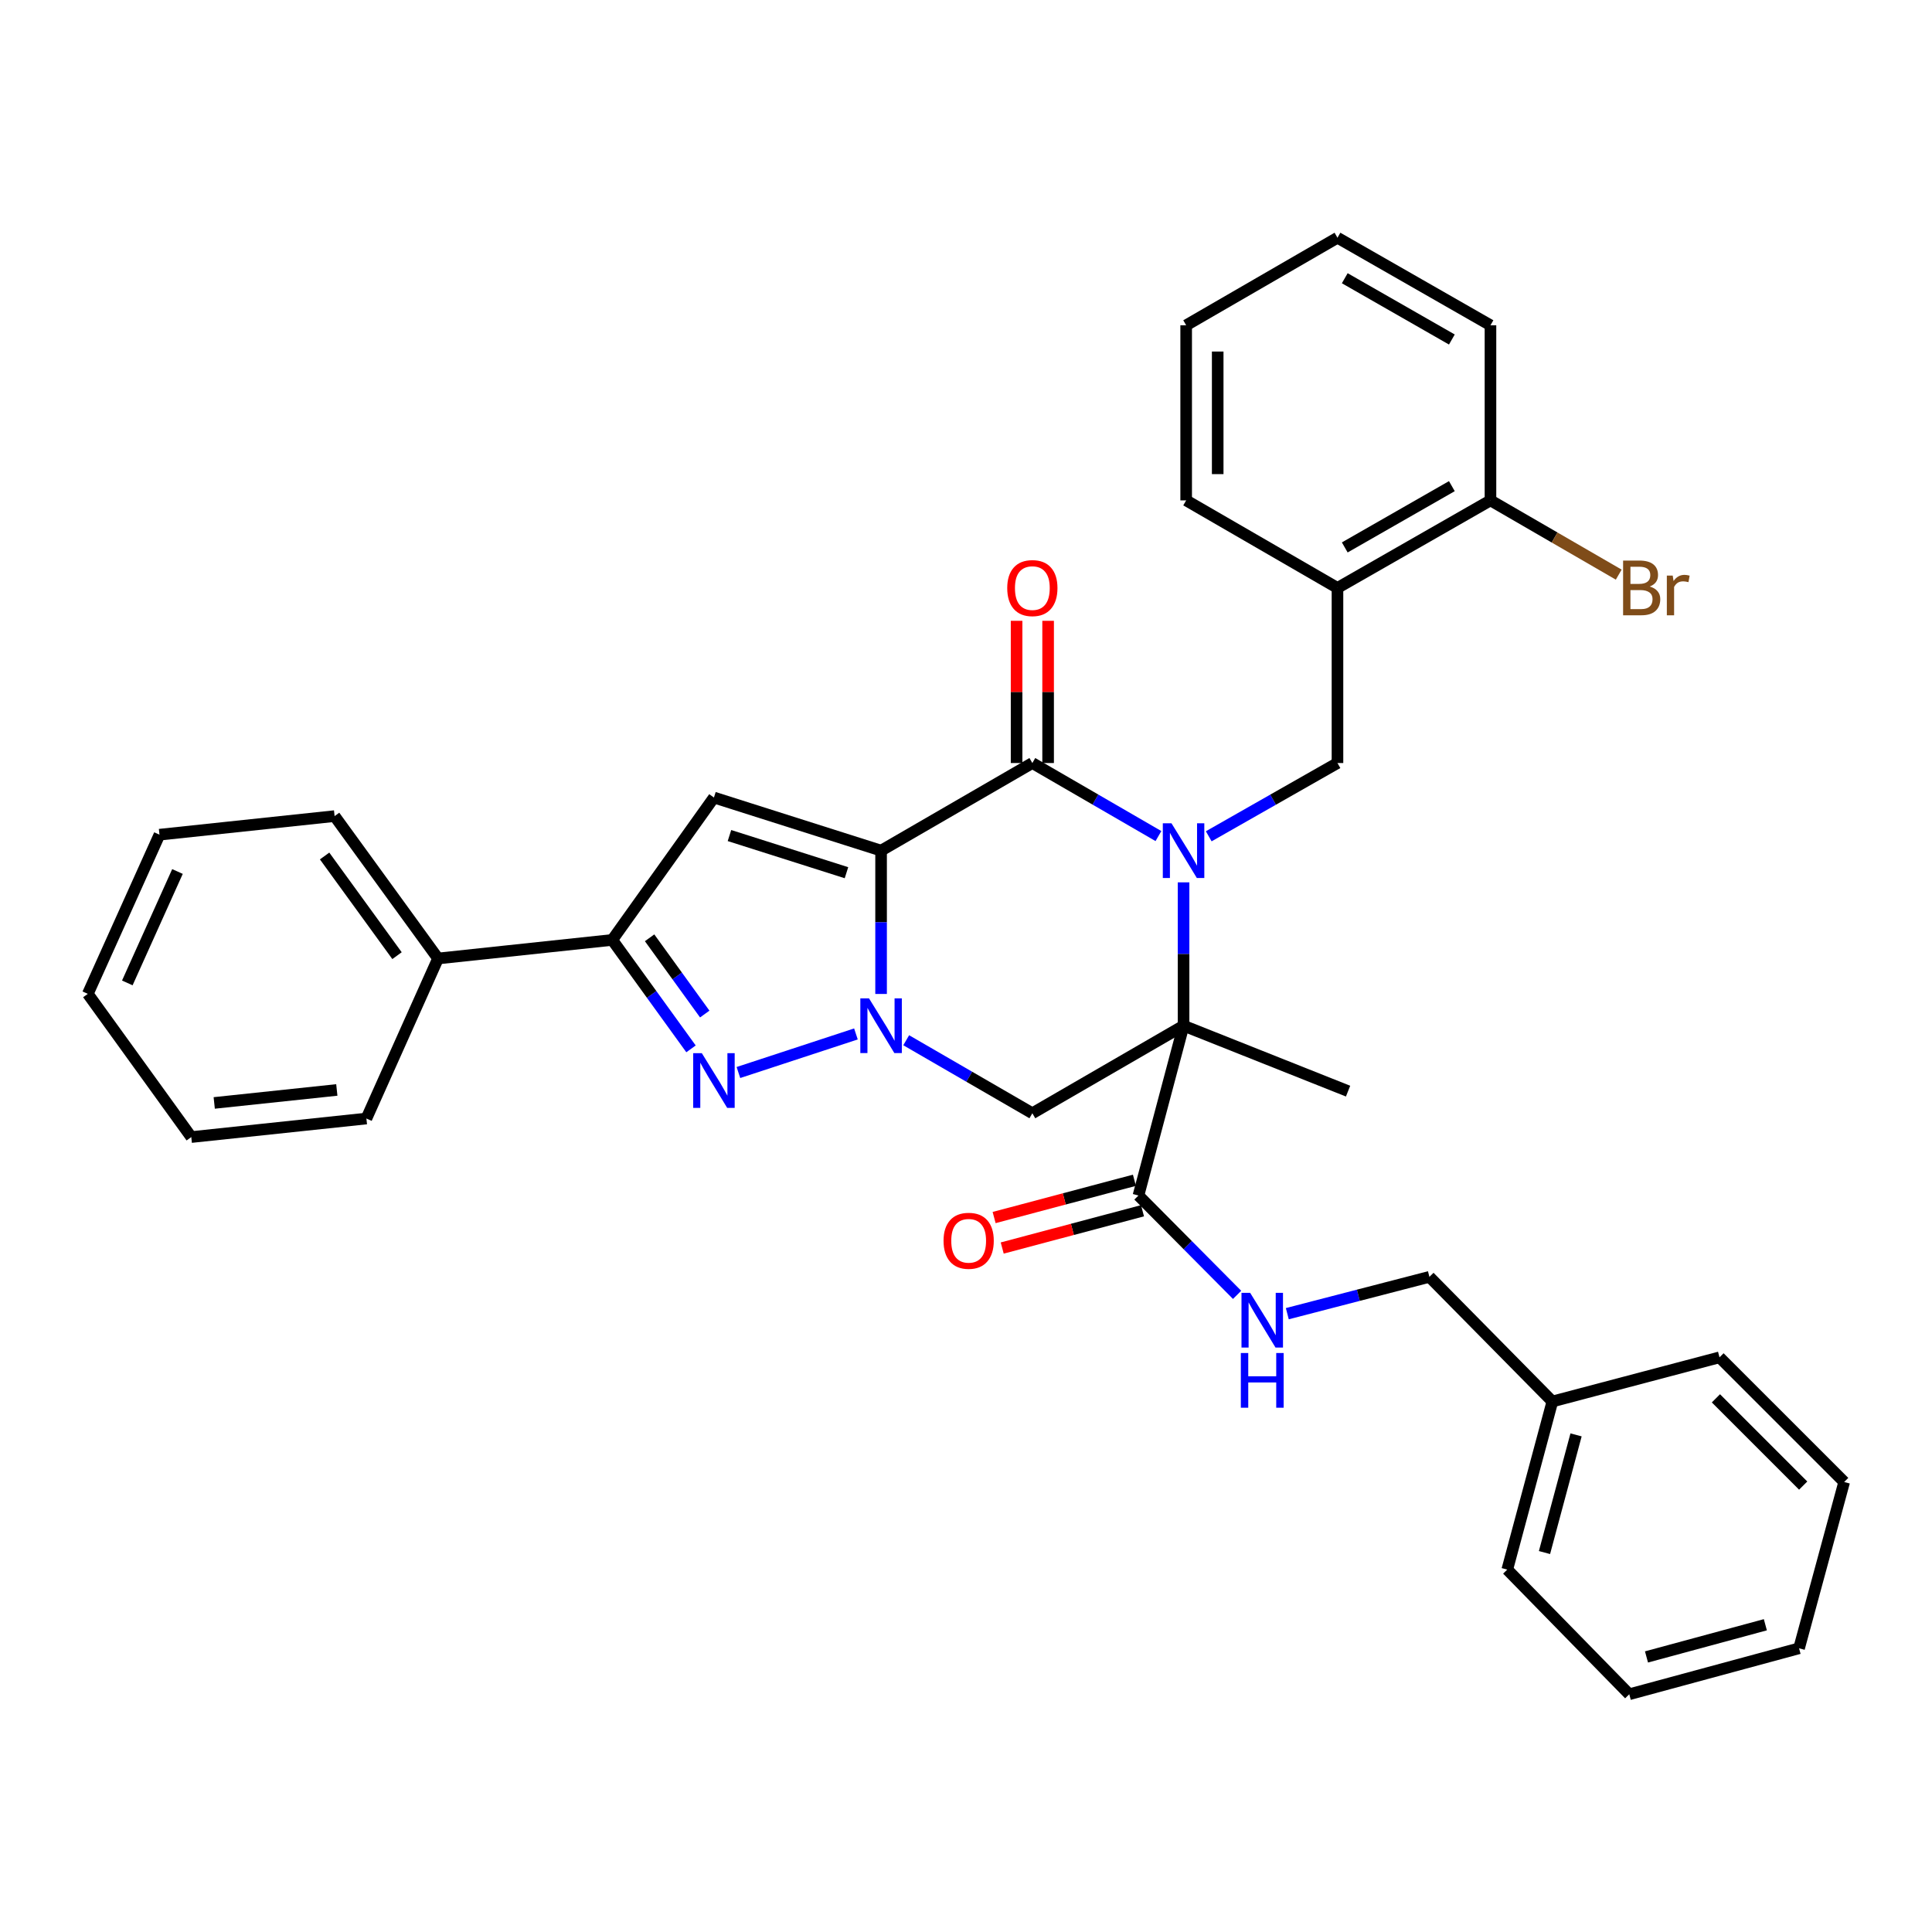<?xml version='1.0' encoding='iso-8859-1'?>
<svg version='1.1' baseProfile='full'
              xmlns='http://www.w3.org/2000/svg'
                      xmlns:rdkit='http://www.rdkit.org/xml'
                      xmlns:xlink='http://www.w3.org/1999/xlink'
                  xml:space='preserve'
width='1000px' height='1000px' viewBox='0 0 1000 1000'>
<!-- END OF HEADER -->
<rect style='opacity:1.0;fill:#FFFFFF;stroke:none' width='1000' height='1000' x='0' y='0'> </rect>
<path class='bond-1' d='M 456.048,440.282 L 456.048,477.377' style='fill:none;fill-rule:evenodd;stroke:#000000;stroke-width:6px;stroke-linecap:butt;stroke-linejoin:miter;stroke-opacity:1' />
<path class='bond-1' d='M 456.048,477.377 L 456.048,514.472' style='fill:none;fill-rule:evenodd;stroke:#0000FF;stroke-width:6px;stroke-linecap:butt;stroke-linejoin:miter;stroke-opacity:1' />
<path class='bond-3' d='M 456.048,440.282 L 534.342,394.942' style='fill:none;fill-rule:evenodd;stroke:#000000;stroke-width:6px;stroke-linecap:butt;stroke-linejoin:miter;stroke-opacity:1' />
<path class='bond-5' d='M 456.048,440.282 L 369.53,412.803' style='fill:none;fill-rule:evenodd;stroke:#000000;stroke-width:6px;stroke-linecap:butt;stroke-linejoin:miter;stroke-opacity:1' />
<path class='bond-5' d='M 438.13,451.713 L 377.568,432.478' style='fill:none;fill-rule:evenodd;stroke:#000000;stroke-width:6px;stroke-linecap:butt;stroke-linejoin:miter;stroke-opacity:1' />
<path class='bond-0' d='M 599.608,432.75 L 566.975,413.846' style='fill:none;fill-rule:evenodd;stroke:#0000FF;stroke-width:6px;stroke-linecap:butt;stroke-linejoin:miter;stroke-opacity:1' />
<path class='bond-0' d='M 566.975,413.846 L 534.342,394.942' style='fill:none;fill-rule:evenodd;stroke:#000000;stroke-width:6px;stroke-linecap:butt;stroke-linejoin:miter;stroke-opacity:1' />
<path class='bond-2' d='M 612.61,456.707 L 612.61,493.802' style='fill:none;fill-rule:evenodd;stroke:#0000FF;stroke-width:6px;stroke-linecap:butt;stroke-linejoin:miter;stroke-opacity:1' />
<path class='bond-2' d='M 612.61,493.802 L 612.61,530.897' style='fill:none;fill-rule:evenodd;stroke:#000000;stroke-width:6px;stroke-linecap:butt;stroke-linejoin:miter;stroke-opacity:1' />
<path class='bond-8' d='M 625.641,432.865 L 658.957,413.904' style='fill:none;fill-rule:evenodd;stroke:#0000FF;stroke-width:6px;stroke-linecap:butt;stroke-linejoin:miter;stroke-opacity:1' />
<path class='bond-8' d='M 658.957,413.904 L 692.273,394.942' style='fill:none;fill-rule:evenodd;stroke:#000000;stroke-width:6px;stroke-linecap:butt;stroke-linejoin:miter;stroke-opacity:1' />
<path class='bond-4' d='M 443.031,535.169 L 382.204,555.133' style='fill:none;fill-rule:evenodd;stroke:#0000FF;stroke-width:6px;stroke-linecap:butt;stroke-linejoin:miter;stroke-opacity:1' />
<path class='bond-6' d='M 469.049,538.423 L 501.696,557.321' style='fill:none;fill-rule:evenodd;stroke:#0000FF;stroke-width:6px;stroke-linecap:butt;stroke-linejoin:miter;stroke-opacity:1' />
<path class='bond-6' d='M 501.696,557.321 L 534.342,576.218' style='fill:none;fill-rule:evenodd;stroke:#000000;stroke-width:6px;stroke-linecap:butt;stroke-linejoin:miter;stroke-opacity:1' />
<path class='bond-9' d='M 612.61,530.897 L 589.265,618.793' style='fill:none;fill-rule:evenodd;stroke:#000000;stroke-width:6px;stroke-linecap:butt;stroke-linejoin:miter;stroke-opacity:1' />
<path class='bond-16' d='M 612.61,530.897 L 697.758,564.768' style='fill:none;fill-rule:evenodd;stroke:#000000;stroke-width:6px;stroke-linecap:butt;stroke-linejoin:miter;stroke-opacity:1' />
<path class='bond-35' d='M 612.61,530.897 L 534.342,576.218' style='fill:none;fill-rule:evenodd;stroke:#000000;stroke-width:6px;stroke-linecap:butt;stroke-linejoin:miter;stroke-opacity:1' />
<path class='bond-12' d='M 542.502,394.942 L 542.502,358.139' style='fill:none;fill-rule:evenodd;stroke:#000000;stroke-width:6px;stroke-linecap:butt;stroke-linejoin:miter;stroke-opacity:1' />
<path class='bond-12' d='M 542.502,358.139 L 542.502,321.335' style='fill:none;fill-rule:evenodd;stroke:#FF0000;stroke-width:6px;stroke-linecap:butt;stroke-linejoin:miter;stroke-opacity:1' />
<path class='bond-12' d='M 526.183,394.942 L 526.183,358.139' style='fill:none;fill-rule:evenodd;stroke:#000000;stroke-width:6px;stroke-linecap:butt;stroke-linejoin:miter;stroke-opacity:1' />
<path class='bond-12' d='M 526.183,358.139 L 526.183,321.335' style='fill:none;fill-rule:evenodd;stroke:#FF0000;stroke-width:6px;stroke-linecap:butt;stroke-linejoin:miter;stroke-opacity:1' />
<path class='bond-34' d='M 357.665,542.887 L 337.279,514.698' style='fill:none;fill-rule:evenodd;stroke:#0000FF;stroke-width:6px;stroke-linecap:butt;stroke-linejoin:miter;stroke-opacity:1' />
<path class='bond-34' d='M 337.279,514.698 L 316.893,486.51' style='fill:none;fill-rule:evenodd;stroke:#000000;stroke-width:6px;stroke-linecap:butt;stroke-linejoin:miter;stroke-opacity:1' />
<path class='bond-34' d='M 364.773,524.867 L 350.502,505.135' style='fill:none;fill-rule:evenodd;stroke:#0000FF;stroke-width:6px;stroke-linecap:butt;stroke-linejoin:miter;stroke-opacity:1' />
<path class='bond-34' d='M 350.502,505.135 L 336.232,485.403' style='fill:none;fill-rule:evenodd;stroke:#000000;stroke-width:6px;stroke-linecap:butt;stroke-linejoin:miter;stroke-opacity:1' />
<path class='bond-7' d='M 369.53,412.803 L 316.893,486.51' style='fill:none;fill-rule:evenodd;stroke:#000000;stroke-width:6px;stroke-linecap:butt;stroke-linejoin:miter;stroke-opacity:1' />
<path class='bond-14' d='M 316.893,486.51 L 226.731,496.111' style='fill:none;fill-rule:evenodd;stroke:#000000;stroke-width:6px;stroke-linecap:butt;stroke-linejoin:miter;stroke-opacity:1' />
<path class='bond-10' d='M 692.273,394.942 L 692.273,304.309' style='fill:none;fill-rule:evenodd;stroke:#000000;stroke-width:6px;stroke-linecap:butt;stroke-linejoin:miter;stroke-opacity:1' />
<path class='bond-11' d='M 589.265,618.793 L 614.793,644.505' style='fill:none;fill-rule:evenodd;stroke:#000000;stroke-width:6px;stroke-linecap:butt;stroke-linejoin:miter;stroke-opacity:1' />
<path class='bond-11' d='M 614.793,644.505 L 640.321,670.218' style='fill:none;fill-rule:evenodd;stroke:#0000FF;stroke-width:6px;stroke-linecap:butt;stroke-linejoin:miter;stroke-opacity:1' />
<path class='bond-15' d='M 587.169,610.907 L 550.862,620.555' style='fill:none;fill-rule:evenodd;stroke:#000000;stroke-width:6px;stroke-linecap:butt;stroke-linejoin:miter;stroke-opacity:1' />
<path class='bond-15' d='M 550.862,620.555 L 514.556,630.202' style='fill:none;fill-rule:evenodd;stroke:#FF0000;stroke-width:6px;stroke-linecap:butt;stroke-linejoin:miter;stroke-opacity:1' />
<path class='bond-15' d='M 591.36,626.678 L 555.053,636.326' style='fill:none;fill-rule:evenodd;stroke:#000000;stroke-width:6px;stroke-linecap:butt;stroke-linejoin:miter;stroke-opacity:1' />
<path class='bond-15' d='M 555.053,636.326 L 518.747,645.974' style='fill:none;fill-rule:evenodd;stroke:#FF0000;stroke-width:6px;stroke-linecap:butt;stroke-linejoin:miter;stroke-opacity:1' />
<path class='bond-13' d='M 692.273,304.309 L 771.465,258.997' style='fill:none;fill-rule:evenodd;stroke:#000000;stroke-width:6px;stroke-linecap:butt;stroke-linejoin:miter;stroke-opacity:1' />
<path class='bond-13' d='M 696.048,283.348 L 751.482,251.629' style='fill:none;fill-rule:evenodd;stroke:#000000;stroke-width:6px;stroke-linecap:butt;stroke-linejoin:miter;stroke-opacity:1' />
<path class='bond-20' d='M 692.273,304.309 L 613.96,258.997' style='fill:none;fill-rule:evenodd;stroke:#000000;stroke-width:6px;stroke-linecap:butt;stroke-linejoin:miter;stroke-opacity:1' />
<path class='bond-17' d='M 666.309,679.962 L 703.085,670.429' style='fill:none;fill-rule:evenodd;stroke:#0000FF;stroke-width:6px;stroke-linecap:butt;stroke-linejoin:miter;stroke-opacity:1' />
<path class='bond-17' d='M 703.085,670.429 L 739.861,660.896' style='fill:none;fill-rule:evenodd;stroke:#000000;stroke-width:6px;stroke-linecap:butt;stroke-linejoin:miter;stroke-opacity:1' />
<path class='bond-18' d='M 771.465,258.997 L 804.658,278.214' style='fill:none;fill-rule:evenodd;stroke:#000000;stroke-width:6px;stroke-linecap:butt;stroke-linejoin:miter;stroke-opacity:1' />
<path class='bond-18' d='M 804.658,278.214 L 837.852,297.431' style='fill:none;fill-rule:evenodd;stroke:#7F4C19;stroke-width:6px;stroke-linecap:butt;stroke-linejoin:miter;stroke-opacity:1' />
<path class='bond-21' d='M 771.465,258.997 L 771.465,168.363' style='fill:none;fill-rule:evenodd;stroke:#000000;stroke-width:6px;stroke-linecap:butt;stroke-linejoin:miter;stroke-opacity:1' />
<path class='bond-22' d='M 226.731,496.111 L 173.186,422.413' style='fill:none;fill-rule:evenodd;stroke:#000000;stroke-width:6px;stroke-linecap:butt;stroke-linejoin:miter;stroke-opacity:1' />
<path class='bond-22' d='M 205.497,494.648 L 168.016,443.059' style='fill:none;fill-rule:evenodd;stroke:#000000;stroke-width:6px;stroke-linecap:butt;stroke-linejoin:miter;stroke-opacity:1' />
<path class='bond-23' d='M 226.731,496.111 L 189.65,578.947' style='fill:none;fill-rule:evenodd;stroke:#000000;stroke-width:6px;stroke-linecap:butt;stroke-linejoin:miter;stroke-opacity:1' />
<path class='bond-19' d='M 739.861,660.896 L 803.505,725.41' style='fill:none;fill-rule:evenodd;stroke:#000000;stroke-width:6px;stroke-linecap:butt;stroke-linejoin:miter;stroke-opacity:1' />
<path class='bond-24' d='M 803.505,725.41 L 780.16,812.417' style='fill:none;fill-rule:evenodd;stroke:#000000;stroke-width:6px;stroke-linecap:butt;stroke-linejoin:miter;stroke-opacity:1' />
<path class='bond-24' d='M 815.764,742.69 L 799.423,803.595' style='fill:none;fill-rule:evenodd;stroke:#000000;stroke-width:6px;stroke-linecap:butt;stroke-linejoin:miter;stroke-opacity:1' />
<path class='bond-25' d='M 803.505,725.41 L 890.013,702.554' style='fill:none;fill-rule:evenodd;stroke:#000000;stroke-width:6px;stroke-linecap:butt;stroke-linejoin:miter;stroke-opacity:1' />
<path class='bond-26' d='M 613.96,258.997 L 613.96,168.363' style='fill:none;fill-rule:evenodd;stroke:#000000;stroke-width:6px;stroke-linecap:butt;stroke-linejoin:miter;stroke-opacity:1' />
<path class='bond-26' d='M 630.279,245.402 L 630.279,181.958' style='fill:none;fill-rule:evenodd;stroke:#000000;stroke-width:6px;stroke-linecap:butt;stroke-linejoin:miter;stroke-opacity:1' />
<path class='bond-37' d='M 771.465,168.363 L 692.273,123.051' style='fill:none;fill-rule:evenodd;stroke:#000000;stroke-width:6px;stroke-linecap:butt;stroke-linejoin:miter;stroke-opacity:1' />
<path class='bond-37' d='M 751.482,175.731 L 696.048,144.012' style='fill:none;fill-rule:evenodd;stroke:#000000;stroke-width:6px;stroke-linecap:butt;stroke-linejoin:miter;stroke-opacity:1' />
<path class='bond-27' d='M 173.186,422.413 L 82.544,432.032' style='fill:none;fill-rule:evenodd;stroke:#000000;stroke-width:6px;stroke-linecap:butt;stroke-linejoin:miter;stroke-opacity:1' />
<path class='bond-29' d='M 189.65,578.947 L 99.008,588.548' style='fill:none;fill-rule:evenodd;stroke:#000000;stroke-width:6px;stroke-linecap:butt;stroke-linejoin:miter;stroke-opacity:1' />
<path class='bond-29' d='M 174.335,564.159 L 110.885,570.88' style='fill:none;fill-rule:evenodd;stroke:#000000;stroke-width:6px;stroke-linecap:butt;stroke-linejoin:miter;stroke-opacity:1' />
<path class='bond-30' d='M 780.16,812.417 L 843.305,876.949' style='fill:none;fill-rule:evenodd;stroke:#000000;stroke-width:6px;stroke-linecap:butt;stroke-linejoin:miter;stroke-opacity:1' />
<path class='bond-31' d='M 890.013,702.554 L 954.545,767.077' style='fill:none;fill-rule:evenodd;stroke:#000000;stroke-width:6px;stroke-linecap:butt;stroke-linejoin:miter;stroke-opacity:1' />
<path class='bond-31' d='M 888.155,723.773 L 933.327,768.939' style='fill:none;fill-rule:evenodd;stroke:#000000;stroke-width:6px;stroke-linecap:butt;stroke-linejoin:miter;stroke-opacity:1' />
<path class='bond-28' d='M 613.96,168.363 L 692.273,123.051' style='fill:none;fill-rule:evenodd;stroke:#000000;stroke-width:6px;stroke-linecap:butt;stroke-linejoin:miter;stroke-opacity:1' />
<path class='bond-36' d='M 82.544,432.032 L 45.455,514.415' style='fill:none;fill-rule:evenodd;stroke:#000000;stroke-width:6px;stroke-linecap:butt;stroke-linejoin:miter;stroke-opacity:1' />
<path class='bond-36' d='M 91.861,451.088 L 65.898,508.757' style='fill:none;fill-rule:evenodd;stroke:#000000;stroke-width:6px;stroke-linecap:butt;stroke-linejoin:miter;stroke-opacity:1' />
<path class='bond-33' d='M 99.008,588.548 L 45.455,514.415' style='fill:none;fill-rule:evenodd;stroke:#000000;stroke-width:6px;stroke-linecap:butt;stroke-linejoin:miter;stroke-opacity:1' />
<path class='bond-38' d='M 843.305,876.949 L 931.191,853.151' style='fill:none;fill-rule:evenodd;stroke:#000000;stroke-width:6px;stroke-linecap:butt;stroke-linejoin:miter;stroke-opacity:1' />
<path class='bond-38' d='M 852.222,857.628 L 913.743,840.969' style='fill:none;fill-rule:evenodd;stroke:#000000;stroke-width:6px;stroke-linecap:butt;stroke-linejoin:miter;stroke-opacity:1' />
<path class='bond-32' d='M 954.545,767.077 L 931.191,853.151' style='fill:none;fill-rule:evenodd;stroke:#000000;stroke-width:6px;stroke-linecap:butt;stroke-linejoin:miter;stroke-opacity:1' />
<path  class='atom-1' d='M 606.35 426.122
L 615.63 441.122
Q 616.55 442.602, 618.03 445.282
Q 619.51 447.962, 619.59 448.122
L 619.59 426.122
L 623.35 426.122
L 623.35 454.442
L 619.47 454.442
L 609.51 438.042
Q 608.35 436.122, 607.11 433.922
Q 605.91 431.722, 605.55 431.042
L 605.55 454.442
L 601.87 454.442
L 601.87 426.122
L 606.35 426.122
' fill='#0000FF'/>
<path  class='atom-2' d='M 449.788 516.737
L 459.068 531.737
Q 459.988 533.217, 461.468 535.897
Q 462.948 538.577, 463.028 538.737
L 463.028 516.737
L 466.788 516.737
L 466.788 545.057
L 462.908 545.057
L 452.948 528.657
Q 451.788 526.737, 450.548 524.537
Q 449.348 522.337, 448.988 521.657
L 448.988 545.057
L 445.308 545.057
L 445.308 516.737
L 449.788 516.737
' fill='#0000FF'/>
<path  class='atom-5' d='M 363.27 545.132
L 372.55 560.132
Q 373.47 561.612, 374.95 564.292
Q 376.43 566.972, 376.51 567.132
L 376.51 545.132
L 380.27 545.132
L 380.27 573.452
L 376.39 573.452
L 366.43 557.052
Q 365.27 555.132, 364.03 552.932
Q 362.83 550.732, 362.47 550.052
L 362.47 573.452
L 358.79 573.452
L 358.79 545.132
L 363.27 545.132
' fill='#0000FF'/>
<path  class='atom-12' d='M 647.074 669.165
L 656.354 684.165
Q 657.274 685.645, 658.754 688.325
Q 660.234 691.005, 660.314 691.165
L 660.314 669.165
L 664.074 669.165
L 664.074 697.485
L 660.194 697.485
L 650.234 681.085
Q 649.074 679.165, 647.834 676.965
Q 646.634 674.765, 646.274 674.085
L 646.274 697.485
L 642.594 697.485
L 642.594 669.165
L 647.074 669.165
' fill='#0000FF'/>
<path  class='atom-12' d='M 642.254 700.317
L 646.094 700.317
L 646.094 712.357
L 660.574 712.357
L 660.574 700.317
L 664.414 700.317
L 664.414 728.637
L 660.574 728.637
L 660.574 715.557
L 646.094 715.557
L 646.094 728.637
L 642.254 728.637
L 642.254 700.317
' fill='#0000FF'/>
<path  class='atom-13' d='M 521.342 304.389
Q 521.342 297.589, 524.702 293.789
Q 528.062 289.989, 534.342 289.989
Q 540.622 289.989, 543.982 293.789
Q 547.342 297.589, 547.342 304.389
Q 547.342 311.269, 543.942 315.189
Q 540.542 319.069, 534.342 319.069
Q 528.102 319.069, 524.702 315.189
Q 521.342 311.309, 521.342 304.389
M 534.342 315.869
Q 538.662 315.869, 540.982 312.989
Q 543.342 310.069, 543.342 304.389
Q 543.342 298.829, 540.982 296.029
Q 538.662 293.189, 534.342 293.189
Q 530.022 293.189, 527.662 295.989
Q 525.342 298.789, 525.342 304.389
Q 525.342 310.109, 527.662 312.989
Q 530.022 315.869, 534.342 315.869
' fill='#FF0000'/>
<path  class='atom-16' d='M 488.378 642.227
Q 488.378 635.427, 491.738 631.627
Q 495.098 627.827, 501.378 627.827
Q 507.658 627.827, 511.018 631.627
Q 514.378 635.427, 514.378 642.227
Q 514.378 649.107, 510.978 653.027
Q 507.578 656.907, 501.378 656.907
Q 495.138 656.907, 491.738 653.027
Q 488.378 649.147, 488.378 642.227
M 501.378 653.707
Q 505.698 653.707, 508.018 650.827
Q 510.378 647.907, 510.378 642.227
Q 510.378 636.667, 508.018 633.867
Q 505.698 631.027, 501.378 631.027
Q 497.058 631.027, 494.698 633.827
Q 492.378 636.627, 492.378 642.227
Q 492.378 647.947, 494.698 650.827
Q 497.058 653.707, 501.378 653.707
' fill='#FF0000'/>
<path  class='atom-19' d='M 853.873 303.589
Q 856.593 304.349, 857.953 306.029
Q 859.353 307.669, 859.353 310.109
Q 859.353 314.029, 856.833 316.269
Q 854.353 318.469, 849.633 318.469
L 840.113 318.469
L 840.113 290.149
L 848.473 290.149
Q 853.313 290.149, 855.753 292.109
Q 858.193 294.069, 858.193 297.669
Q 858.193 301.949, 853.873 303.589
M 843.913 293.349
L 843.913 302.229
L 848.473 302.229
Q 851.273 302.229, 852.713 301.109
Q 854.193 299.949, 854.193 297.669
Q 854.193 293.349, 848.473 293.349
L 843.913 293.349
M 849.633 315.269
Q 852.393 315.269, 853.873 313.949
Q 855.353 312.629, 855.353 310.109
Q 855.353 307.789, 853.713 306.629
Q 852.113 305.429, 849.033 305.429
L 843.913 305.429
L 843.913 315.269
L 849.633 315.269
' fill='#7F4C19'/>
<path  class='atom-19' d='M 865.793 297.909
L 866.233 300.749
Q 868.393 297.549, 871.913 297.549
Q 873.033 297.549, 874.553 297.949
L 873.953 301.309
Q 872.233 300.909, 871.273 300.909
Q 869.593 300.909, 868.473 301.589
Q 867.393 302.229, 866.513 303.789
L 866.513 318.469
L 862.753 318.469
L 862.753 297.909
L 865.793 297.909
' fill='#7F4C19'/>
</svg>
